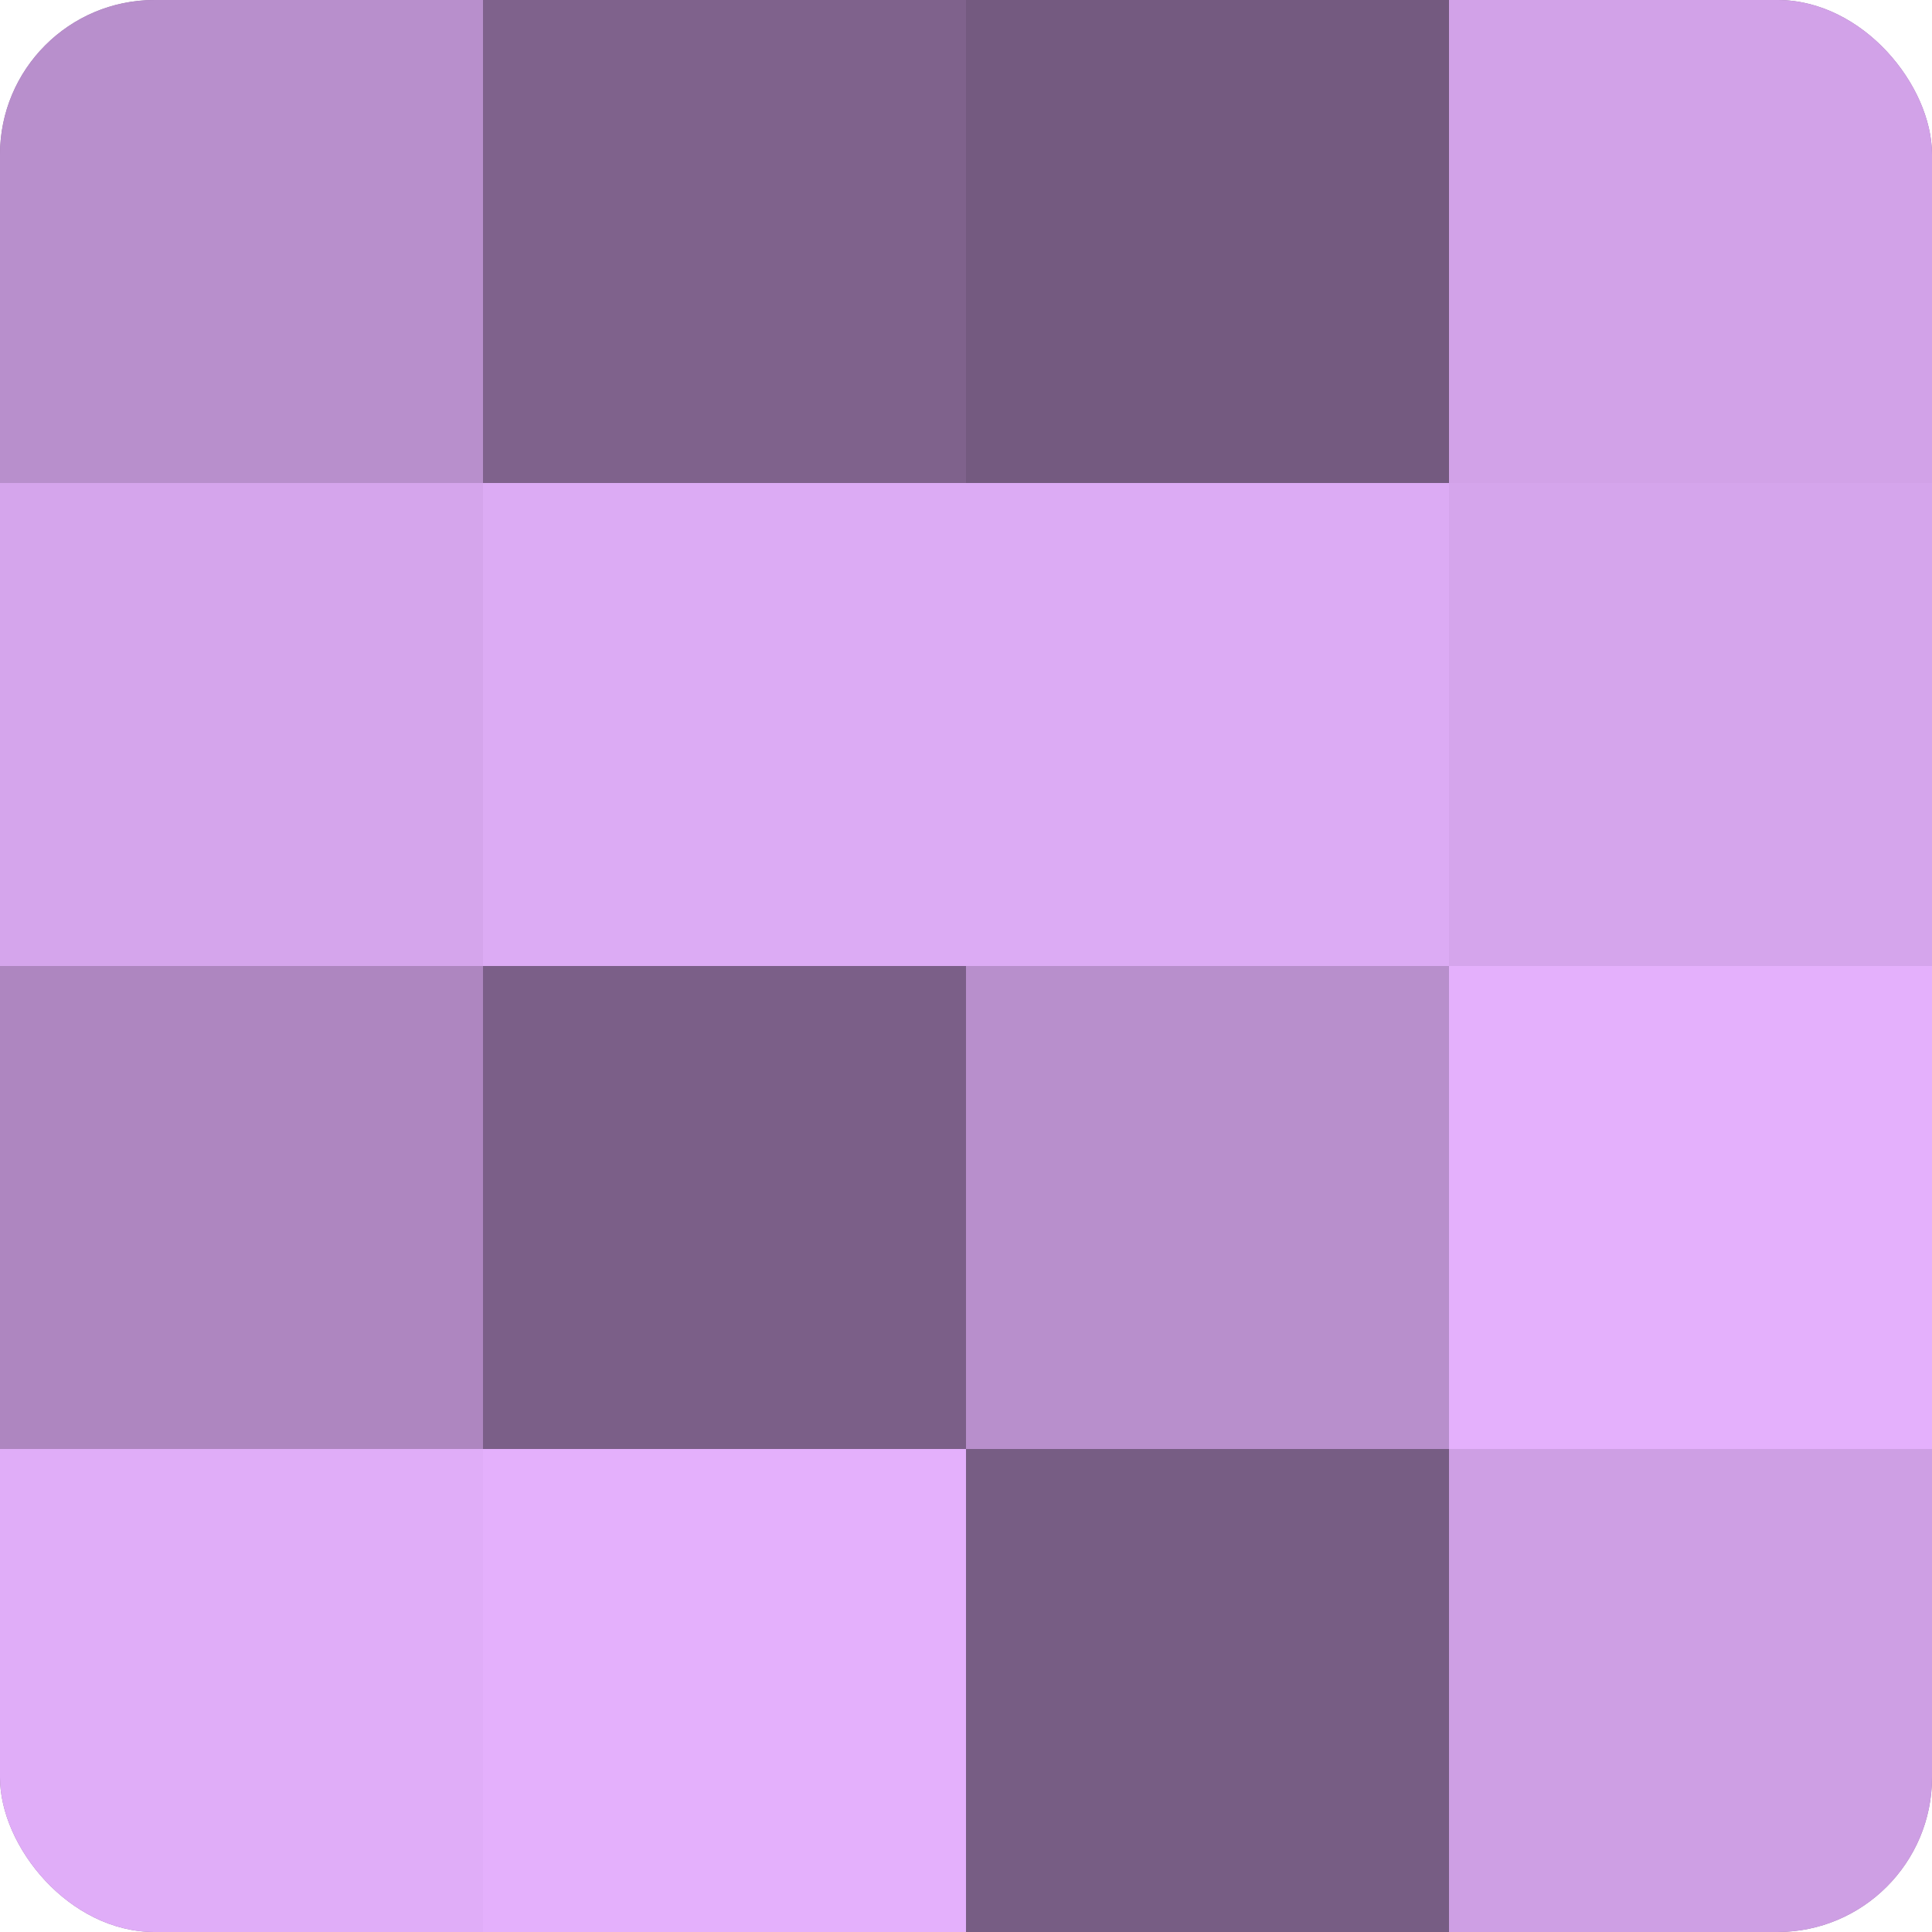 <?xml version="1.0" encoding="UTF-8"?>
<svg xmlns="http://www.w3.org/2000/svg" width="60" height="60" viewBox="0 0 100 100" preserveAspectRatio="xMidYMid meet"><defs><clipPath id="c" width="100" height="100"><rect width="100" height="100" rx="8" ry="8"/></clipPath></defs><g clip-path="url(#c)"><rect width="100" height="100" fill="#9170a0"/><rect width="25" height="25" fill="#b88fcc"/><rect y="25" width="25" height="25" fill="#d5a5ec"/><rect y="50" width="25" height="25" fill="#ae86c0"/><rect y="75" width="25" height="25" fill="#e0adf8"/><rect x="25" width="25" height="25" fill="#7f628c"/><rect x="25" y="25" width="25" height="25" fill="#dcabf4"/><rect x="25" y="50" width="25" height="25" fill="#7b5f88"/><rect x="25" y="75" width="25" height="25" fill="#e4b0fc"/><rect x="50" width="25" height="25" fill="#745a80"/><rect x="50" y="25" width="25" height="25" fill="#dcabf4"/><rect x="50" y="50" width="25" height="25" fill="#b88fcc"/><rect x="50" y="75" width="25" height="25" fill="#775d84"/><rect x="75" width="25" height="25" fill="#d2a2e8"/><rect x="75" y="25" width="25" height="25" fill="#d5a5ec"/><rect x="75" y="50" width="25" height="25" fill="#e4b0fc"/><rect x="75" y="75" width="25" height="25" fill="#ce9fe4"/></g></svg>

